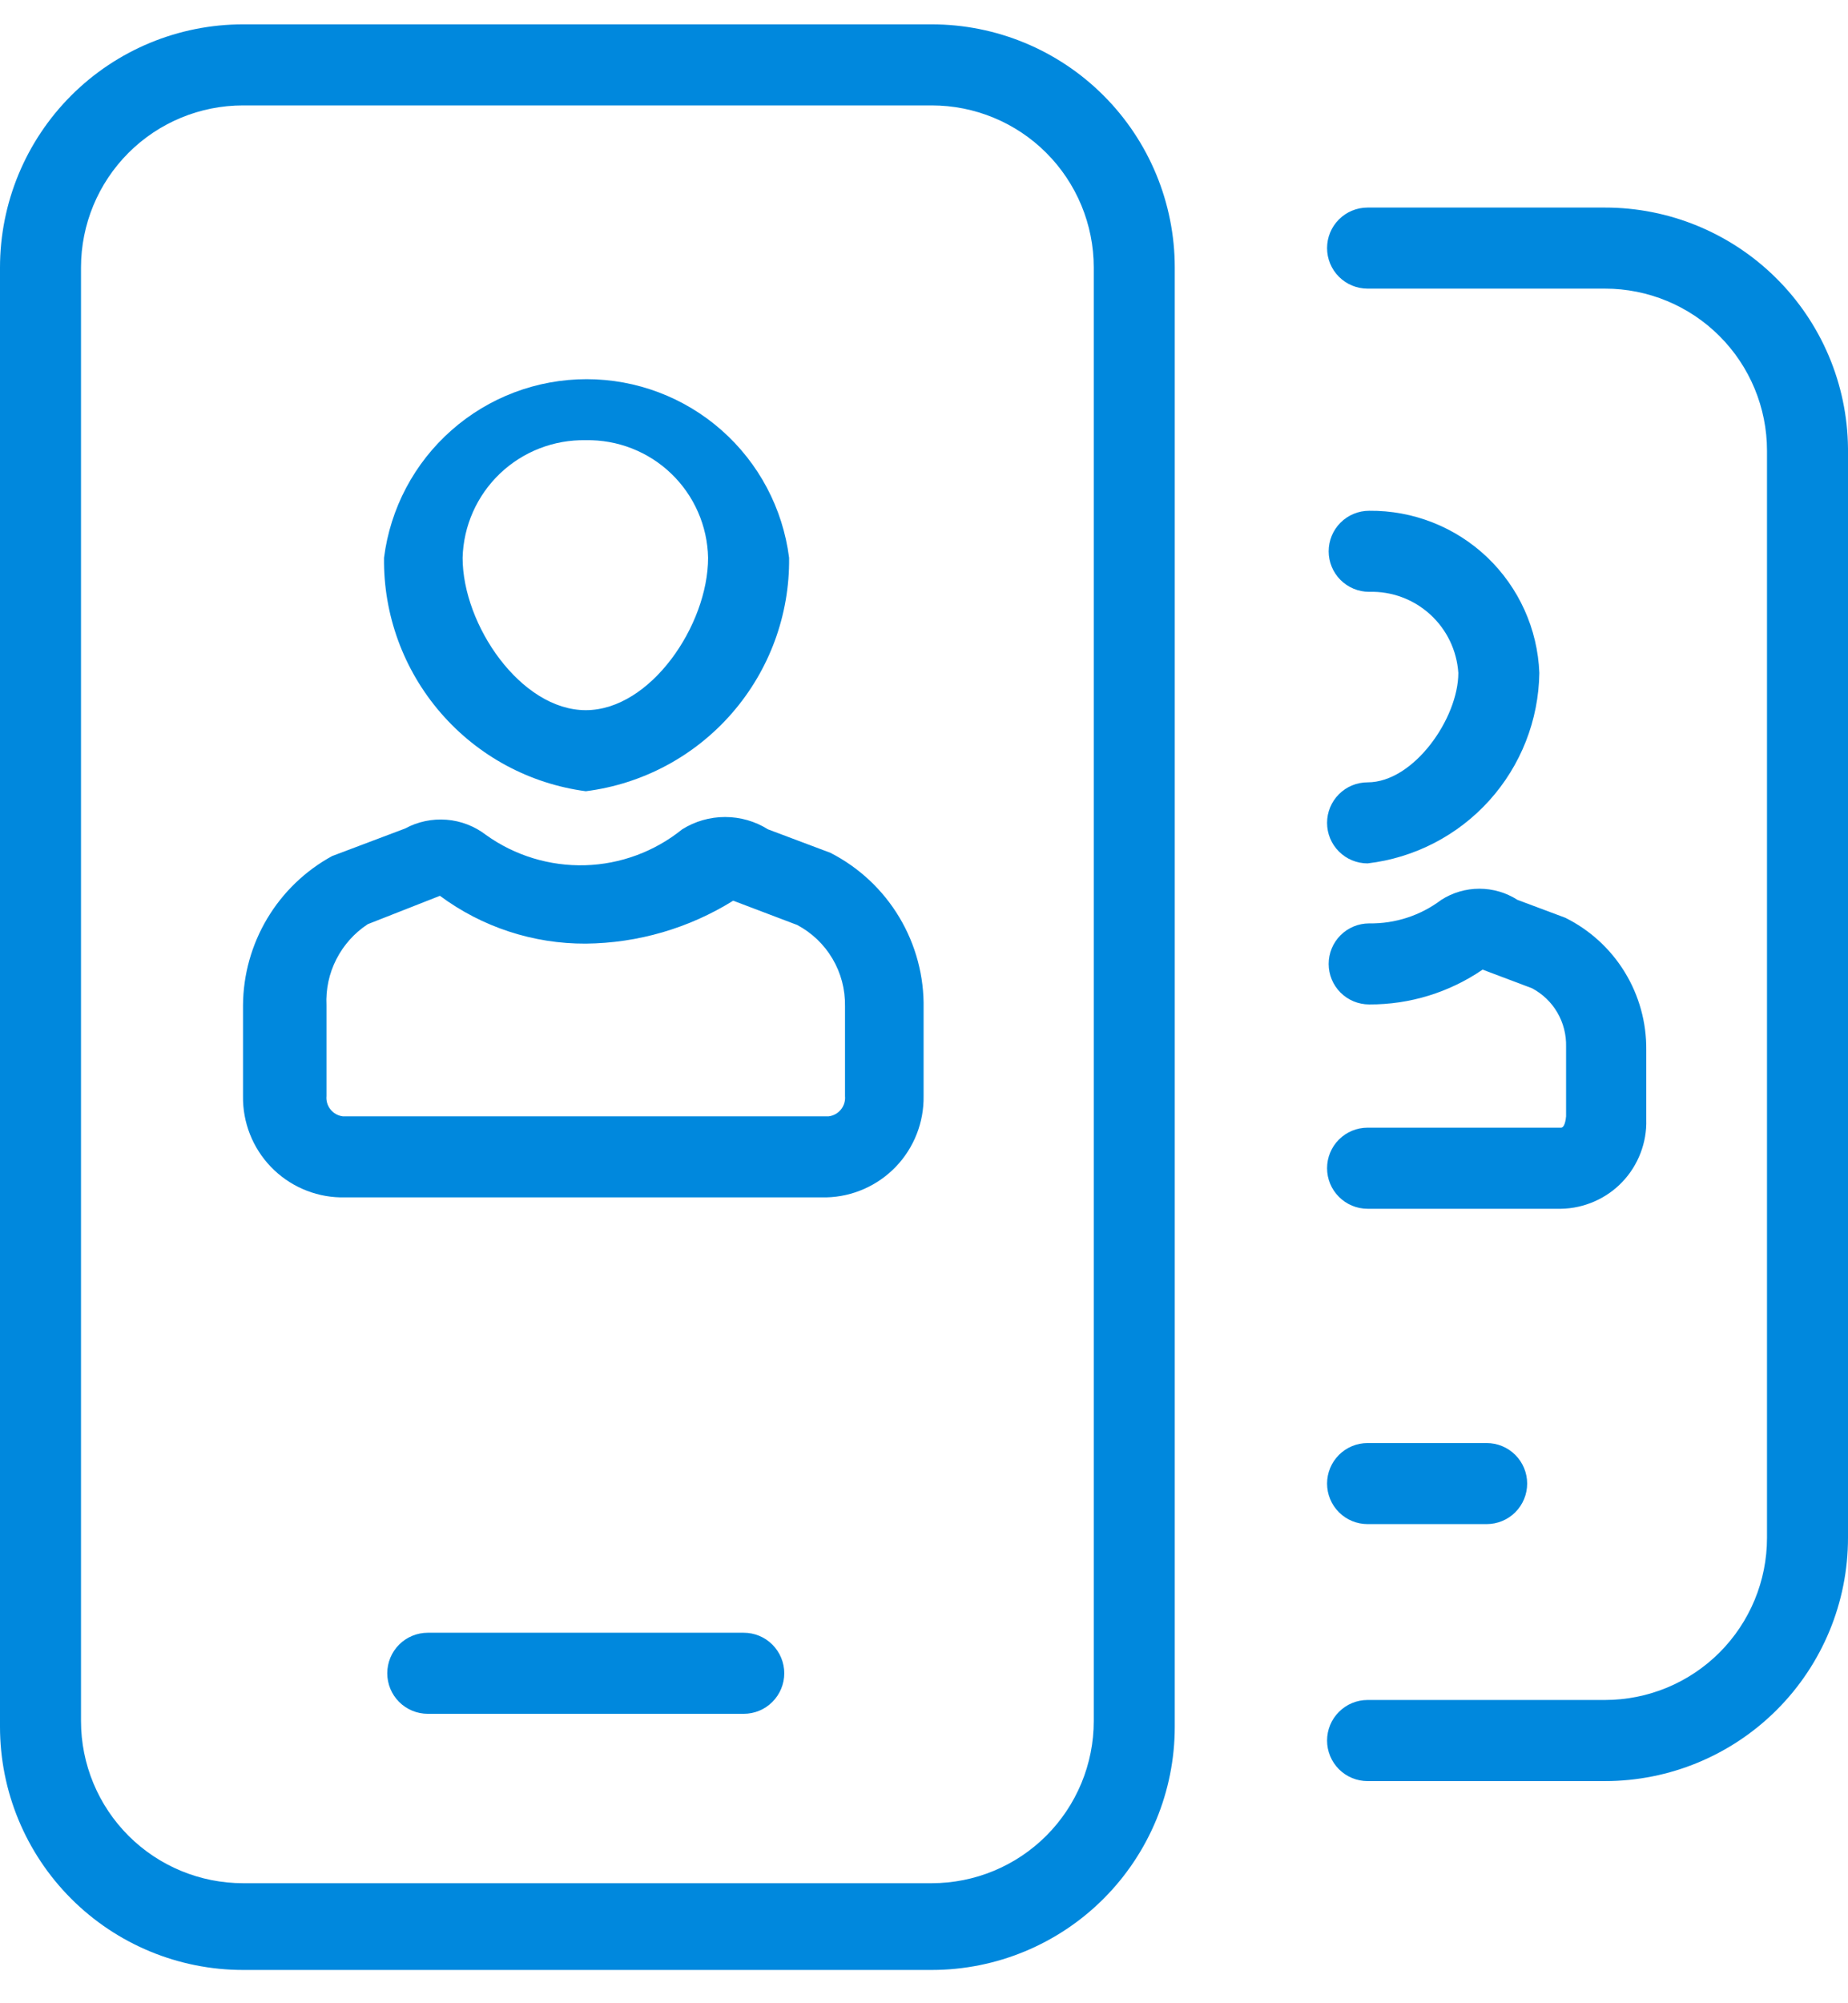 <svg width="36" height="39" viewBox="0 0 36 39" fill="none" xmlns="http://www.w3.org/2000/svg">
<path d="M16.177 16.603L14.961 16.146C14.711 15.989 14.421 15.906 14.125 15.906C13.829 15.906 13.539 15.989 13.289 16.146C12.752 16.579 12.087 16.825 11.398 16.845C10.708 16.864 10.03 16.658 9.469 16.256C9.247 16.085 8.979 15.981 8.699 15.959C8.419 15.937 8.138 15.996 7.891 16.13L6.47 16.666C5.948 16.951 5.511 17.371 5.206 17.882C4.901 18.392 4.738 18.976 4.734 19.57V21.338C4.726 21.85 4.92 22.345 5.275 22.715C5.63 23.084 6.116 23.299 6.628 23.311H16.098C16.61 23.299 17.096 23.084 17.451 22.715C17.806 22.345 18 21.85 17.992 21.338V19.634C18.004 19.009 17.84 18.394 17.519 17.858C17.198 17.322 16.733 16.887 16.177 16.603V16.603ZM16.461 21.338C16.47 21.432 16.442 21.526 16.383 21.599C16.324 21.673 16.239 21.721 16.145 21.733H6.676C6.582 21.721 6.497 21.673 6.438 21.599C6.379 21.526 6.351 21.432 6.36 21.338V19.57C6.345 19.26 6.411 18.951 6.553 18.674C6.694 18.398 6.905 18.162 7.165 17.992L8.57 17.44C9.391 18.049 10.388 18.376 11.411 18.371C12.427 18.361 13.42 18.072 14.283 17.535L15.53 18.008C15.816 18.16 16.054 18.387 16.218 18.666C16.383 18.944 16.466 19.263 16.461 19.586V21.338Z" fill="#0088DD"/>
<path d="M11.411 15.404C12.514 15.265 13.527 14.725 14.258 13.886C14.988 13.048 15.385 11.971 15.372 10.859C15.25 9.898 14.782 9.015 14.056 8.375C13.33 7.735 12.395 7.382 11.427 7.382C10.458 7.382 9.523 7.735 8.797 8.375C8.07 9.015 7.603 9.898 7.481 10.859C7.467 11.966 7.86 13.04 8.584 13.877C9.308 14.715 10.313 15.258 11.411 15.404V15.404ZM11.411 8.57C11.717 8.564 12.022 8.618 12.308 8.73C12.594 8.842 12.855 9.008 13.076 9.221C13.298 9.434 13.475 9.688 13.598 9.969C13.721 10.25 13.788 10.552 13.794 10.859C13.794 12.169 12.673 13.826 11.411 13.826C10.148 13.826 9.012 12.169 9.012 10.859C9.028 10.238 9.29 9.649 9.739 9.22C10.189 8.791 10.79 8.558 11.411 8.57V8.57Z" fill="#0088DD"/>
<path d="M30.413 21.954H26.641C26.432 21.954 26.231 22.037 26.083 22.185C25.935 22.333 25.852 22.534 25.852 22.743C25.852 22.953 25.935 23.153 26.083 23.301C26.231 23.449 26.432 23.533 26.641 23.533H30.413C30.636 23.529 30.856 23.48 31.061 23.39C31.265 23.301 31.45 23.172 31.604 23.01C31.758 22.849 31.878 22.658 31.958 22.45C32.038 22.242 32.077 22.02 32.07 21.797V20.439C32.075 19.905 31.93 19.381 31.651 18.926C31.372 18.471 30.97 18.104 30.492 17.867L29.561 17.519C29.339 17.377 29.082 17.302 28.819 17.302C28.556 17.302 28.299 17.377 28.077 17.519C27.673 17.824 27.179 17.985 26.672 17.977C26.463 17.977 26.262 18.06 26.114 18.208C25.966 18.356 25.883 18.557 25.883 18.766C25.883 18.976 25.966 19.176 26.114 19.324C26.262 19.472 26.463 19.555 26.672 19.555C27.461 19.559 28.232 19.322 28.882 18.877V18.877L29.845 19.24C30.05 19.349 30.221 19.512 30.338 19.713C30.455 19.914 30.514 20.144 30.508 20.376V21.733C30.492 21.907 30.445 21.954 30.413 21.954Z" fill="#0088DD"/>
<path d="M26.641 15.231C26.432 15.231 26.231 15.314 26.083 15.462C25.935 15.61 25.852 15.811 25.852 16.02C25.852 16.23 25.935 16.43 26.083 16.578C26.231 16.726 26.432 16.809 26.641 16.809C27.554 16.702 28.396 16.267 29.012 15.585C29.628 14.902 29.974 14.02 29.987 13.101C29.954 12.246 29.589 11.439 28.971 10.849C28.352 10.26 27.527 9.935 26.672 9.944C26.463 9.944 26.262 10.027 26.114 10.175C25.966 10.323 25.883 10.524 25.883 10.733C25.883 10.942 25.966 11.143 26.114 11.291C26.262 11.439 26.463 11.522 26.672 11.522C27.11 11.509 27.535 11.666 27.859 11.961C28.183 12.255 28.38 12.664 28.409 13.101C28.409 13.984 27.541 15.231 26.641 15.231Z" fill="#0088DD"/>
<path d="M18.15 0.474H4.735C3.479 0.474 2.275 0.972 1.387 1.86C0.499 2.748 0 3.953 0 5.208L0 33.617C0 34.873 0.499 36.077 1.387 36.965C2.275 37.853 3.479 38.352 4.735 38.352H18.15C19.406 38.352 20.61 37.853 21.498 36.965C22.386 36.077 22.885 34.873 22.885 33.617V5.208C22.885 3.953 22.386 2.748 21.498 1.86C20.61 0.972 19.406 0.474 18.15 0.474V0.474ZM21.307 33.507C21.307 34.344 20.974 35.147 20.382 35.739C19.79 36.331 18.987 36.663 18.15 36.663H4.735C3.898 36.663 3.095 36.331 2.503 35.739C1.911 35.147 1.578 34.344 1.578 33.507V5.208C1.578 4.371 1.911 3.568 2.503 2.976C3.095 2.384 3.898 2.052 4.735 2.052H18.15C18.987 2.052 19.79 2.384 20.382 2.976C20.974 3.568 21.307 4.371 21.307 5.208V33.507Z" fill="#0088DD"/>
<path d="M14.489 31.787H8.333C8.124 31.787 7.923 31.87 7.775 32.018C7.627 32.166 7.544 32.367 7.544 32.576C7.544 32.785 7.627 32.986 7.775 33.134C7.923 33.282 8.124 33.365 8.333 33.365H14.489C14.698 33.365 14.899 33.282 15.046 33.134C15.194 32.986 15.278 32.785 15.278 32.576C15.278 32.367 15.194 32.166 15.046 32.018C14.899 31.87 14.698 31.787 14.489 31.787Z" fill="#0088DD"/>
<path d="M31.265 4.041H26.641C26.432 4.041 26.231 4.124 26.083 4.272C25.935 4.42 25.852 4.62 25.852 4.83C25.852 5.039 25.935 5.24 26.083 5.388C26.231 5.536 26.432 5.619 26.641 5.619H31.265C32.102 5.619 32.905 5.951 33.497 6.543C34.089 7.135 34.422 7.938 34.422 8.775V29.94C34.422 30.777 34.089 31.58 33.497 32.172C32.905 32.764 32.102 33.096 31.265 33.096H26.641C26.432 33.096 26.231 33.179 26.083 33.328C25.935 33.475 25.852 33.676 25.852 33.886C25.852 34.095 25.935 34.295 26.083 34.444C26.231 34.592 26.432 34.675 26.641 34.675H31.265C32.521 34.675 33.725 34.176 34.613 33.288C35.501 32.4 36 31.196 36 29.94V8.728C35.988 7.48 35.483 6.288 34.597 5.411C33.71 4.533 32.513 4.04 31.265 4.041V4.041Z" fill="#0088DD"/>
<path d="M26.641 29.672H28.961C29.17 29.672 29.371 29.589 29.519 29.441C29.667 29.293 29.75 29.092 29.75 28.883C29.75 28.674 29.667 28.473 29.519 28.325C29.371 28.177 29.17 28.094 28.961 28.094H26.641C26.432 28.094 26.231 28.177 26.083 28.325C25.935 28.473 25.852 28.674 25.852 28.883C25.852 29.092 25.935 29.293 26.083 29.441C26.231 29.589 26.432 29.672 26.641 29.672Z" fill="#0088DD"/>
</svg>
